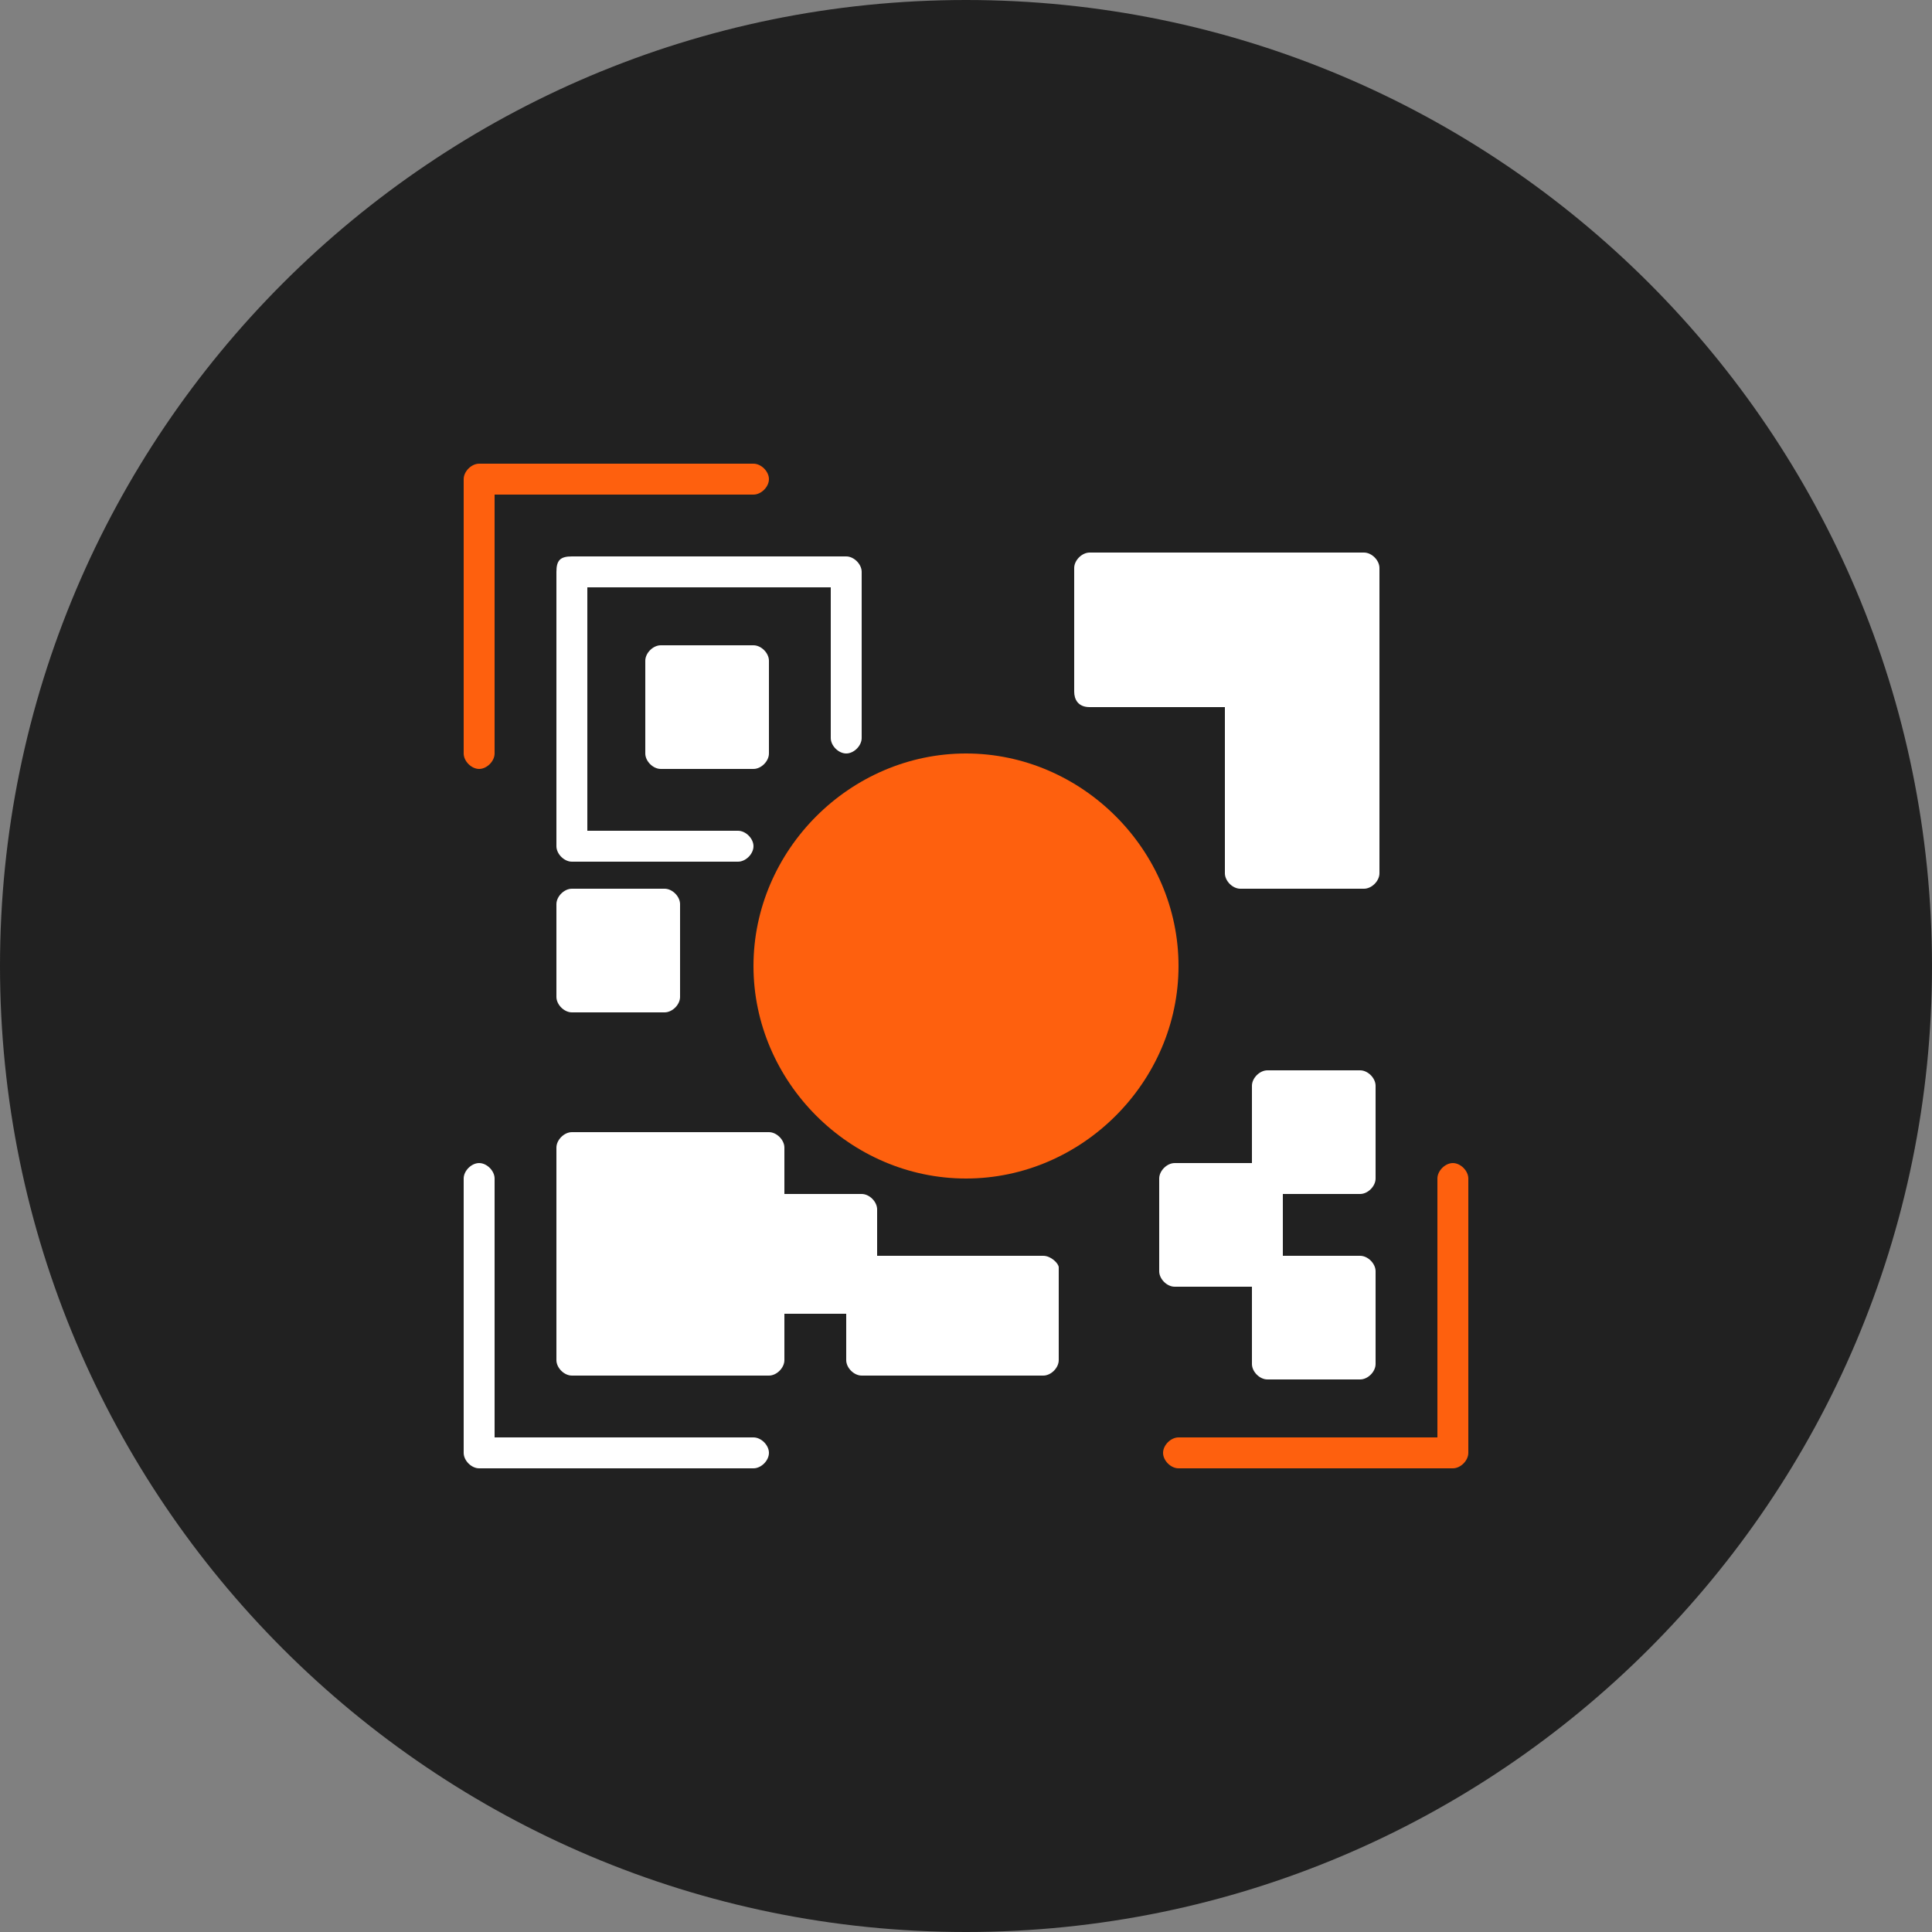 <?xml version="1.0" encoding="utf-8"?>
<!-- Generator: Adobe Illustrator 24.0.1, SVG Export Plug-In . SVG Version: 6.00 Build 0)  -->
<svg version="1.1" id="Layer_1" xmlns="http://www.w3.org/2000/svg" xmlns:xlink="http://www.w3.org/1999/xlink" x="0px" y="0px"
	 width="50px" height="50px" viewBox="0 0 50 50" style="enable-background:new 0 0 50 50;" xml:space="preserve">
<rect x="0" y="0" width="50" height="50" fill="#808080" stroke="none"/>
<style type="text/css">
	.st0{fill:#212121;}
	.st1{fill:#FE600E;}
	.st2{fill:#FFFFFF;}
</style>
<path class="st0" d="M25,50L25,50C11.2,50,0,38.8,0,25l0,0C0,11.2,11.2,0,25,0l0,0c13.8,0,25,11.2,25,25l0,0C50,38.8,38.8,50,25,50z
	"/>
<path class="st1" d="M12.4,19.9c0.2,0,0.4-0.2,0.4-0.4l0-6.7h6.7c0.2,0,0.4-0.2,0.4-0.4c0-0.2-0.2-0.4-0.4-0.4l-7.1,0
	c-0.2,0-0.4,0.2-0.4,0.4v7.1C12,19.7,12.2,19.9,12.4,19.9L12.4,19.9z"/>
<path class="st2" d="M19.5,37.2h-6.7v-6.7c0-0.2-0.2-0.4-0.4-0.4S12,30.3,12,30.5v7.1c0,0.2,0.2,0.4,0.4,0.4h7.1
	c0.2,0,0.4-0.2,0.4-0.4C19.9,37.4,19.7,37.2,19.5,37.2L19.5,37.2z"/>
<path class="st1" d="M37.6,30.1c-0.2,0-0.4,0.2-0.4,0.4v6.7h-6.7c-0.2,0-0.4,0.2-0.4,0.4c0,0.2,0.2,0.4,0.4,0.4h7.1
	c0.2,0,0.4-0.2,0.4-0.4v-7.1C38,30.3,37.8,30.1,37.6,30.1L37.6,30.1z"/>
<path class="st2" d="M14.4,14.8v7.1c0,0.2,0.2,0.4,0.4,0.4h4.3c0.2,0,0.4-0.2,0.4-0.4s-0.2-0.4-0.4-0.4h-3.9v-6.3h6.3v3.9
	c0,0.2,0.2,0.4,0.4,0.4s0.4-0.2,0.4-0.4v-4.3c0-0.2-0.2-0.4-0.4-0.4h-7.1C14.5,14.4,14.4,14.5,14.4,14.8L14.4,14.8z"/>
<path class="st2" d="M17.1,16.7c-0.2,0-0.4,0.2-0.4,0.4v2.4c0,0.2,0.2,0.4,0.4,0.4h2.4c0.2,0,0.4-0.2,0.4-0.4v-2.4
	c0-0.2-0.2-0.4-0.4-0.4H17.1z"/>
<path class="st2" d="M14.8,23c-0.2,0-0.4,0.2-0.4,0.4v2.4c0,0.2,0.2,0.4,0.4,0.4h2.4c0.2,0,0.4-0.2,0.4-0.4v-2.4
	c0-0.2-0.2-0.4-0.4-0.4H14.8z"/>
<path class="st2" d="M28.2,18.3h3.5v4.3c0,0.2,0.2,0.4,0.4,0.4h3.2c0.2,0,0.4-0.2,0.4-0.4v-7.9c0-0.2-0.2-0.4-0.4-0.4h-7.1
	c-0.2,0-0.4,0.2-0.4,0.4v3.2C27.8,18.1,27.9,18.3,28.2,18.3L28.2,18.3z"/>
<path class="st1" d="M30.5,25c0,3-2.5,5.5-5.5,5.5S19.5,28,19.5,25s2.5-5.5,5.5-5.5S30.5,22,30.5,25"/>
<path class="st2" d="M27,32.5h-4.3v-1.2c0-0.2-0.2-0.4-0.4-0.4h-2v-1.2c0-0.2-0.2-0.4-0.4-0.4l-5.1,0c-0.2,0-0.4,0.2-0.4,0.4v5.5
	c0,0.2,0.2,0.4,0.4,0.4h5.1c0.2,0,0.4-0.2,0.4-0.4v-1.2h1.6v1.2c0,0.2,0.2,0.4,0.4,0.4H27c0.2,0,0.4-0.2,0.4-0.4v-2.4
	C27.4,32.7,27.2,32.5,27,32.5L27,32.5z"/>
<path class="st2" d="M35.2,30.9c0.2,0,0.4-0.2,0.4-0.4v-2.4c0-0.2-0.2-0.4-0.4-0.4h-2.4c-0.2,0-0.4,0.2-0.4,0.4v2h-2
	c-0.2,0-0.4,0.2-0.4,0.4v2.4c0,0.2,0.2,0.4,0.4,0.4h2v2c0,0.2,0.2,0.4,0.4,0.4h2.4c0.2,0,0.4-0.2,0.4-0.4v-2.4
	c0-0.2-0.2-0.4-0.4-0.4h-2v-1.6L35.2,30.9z"/>
</svg>
